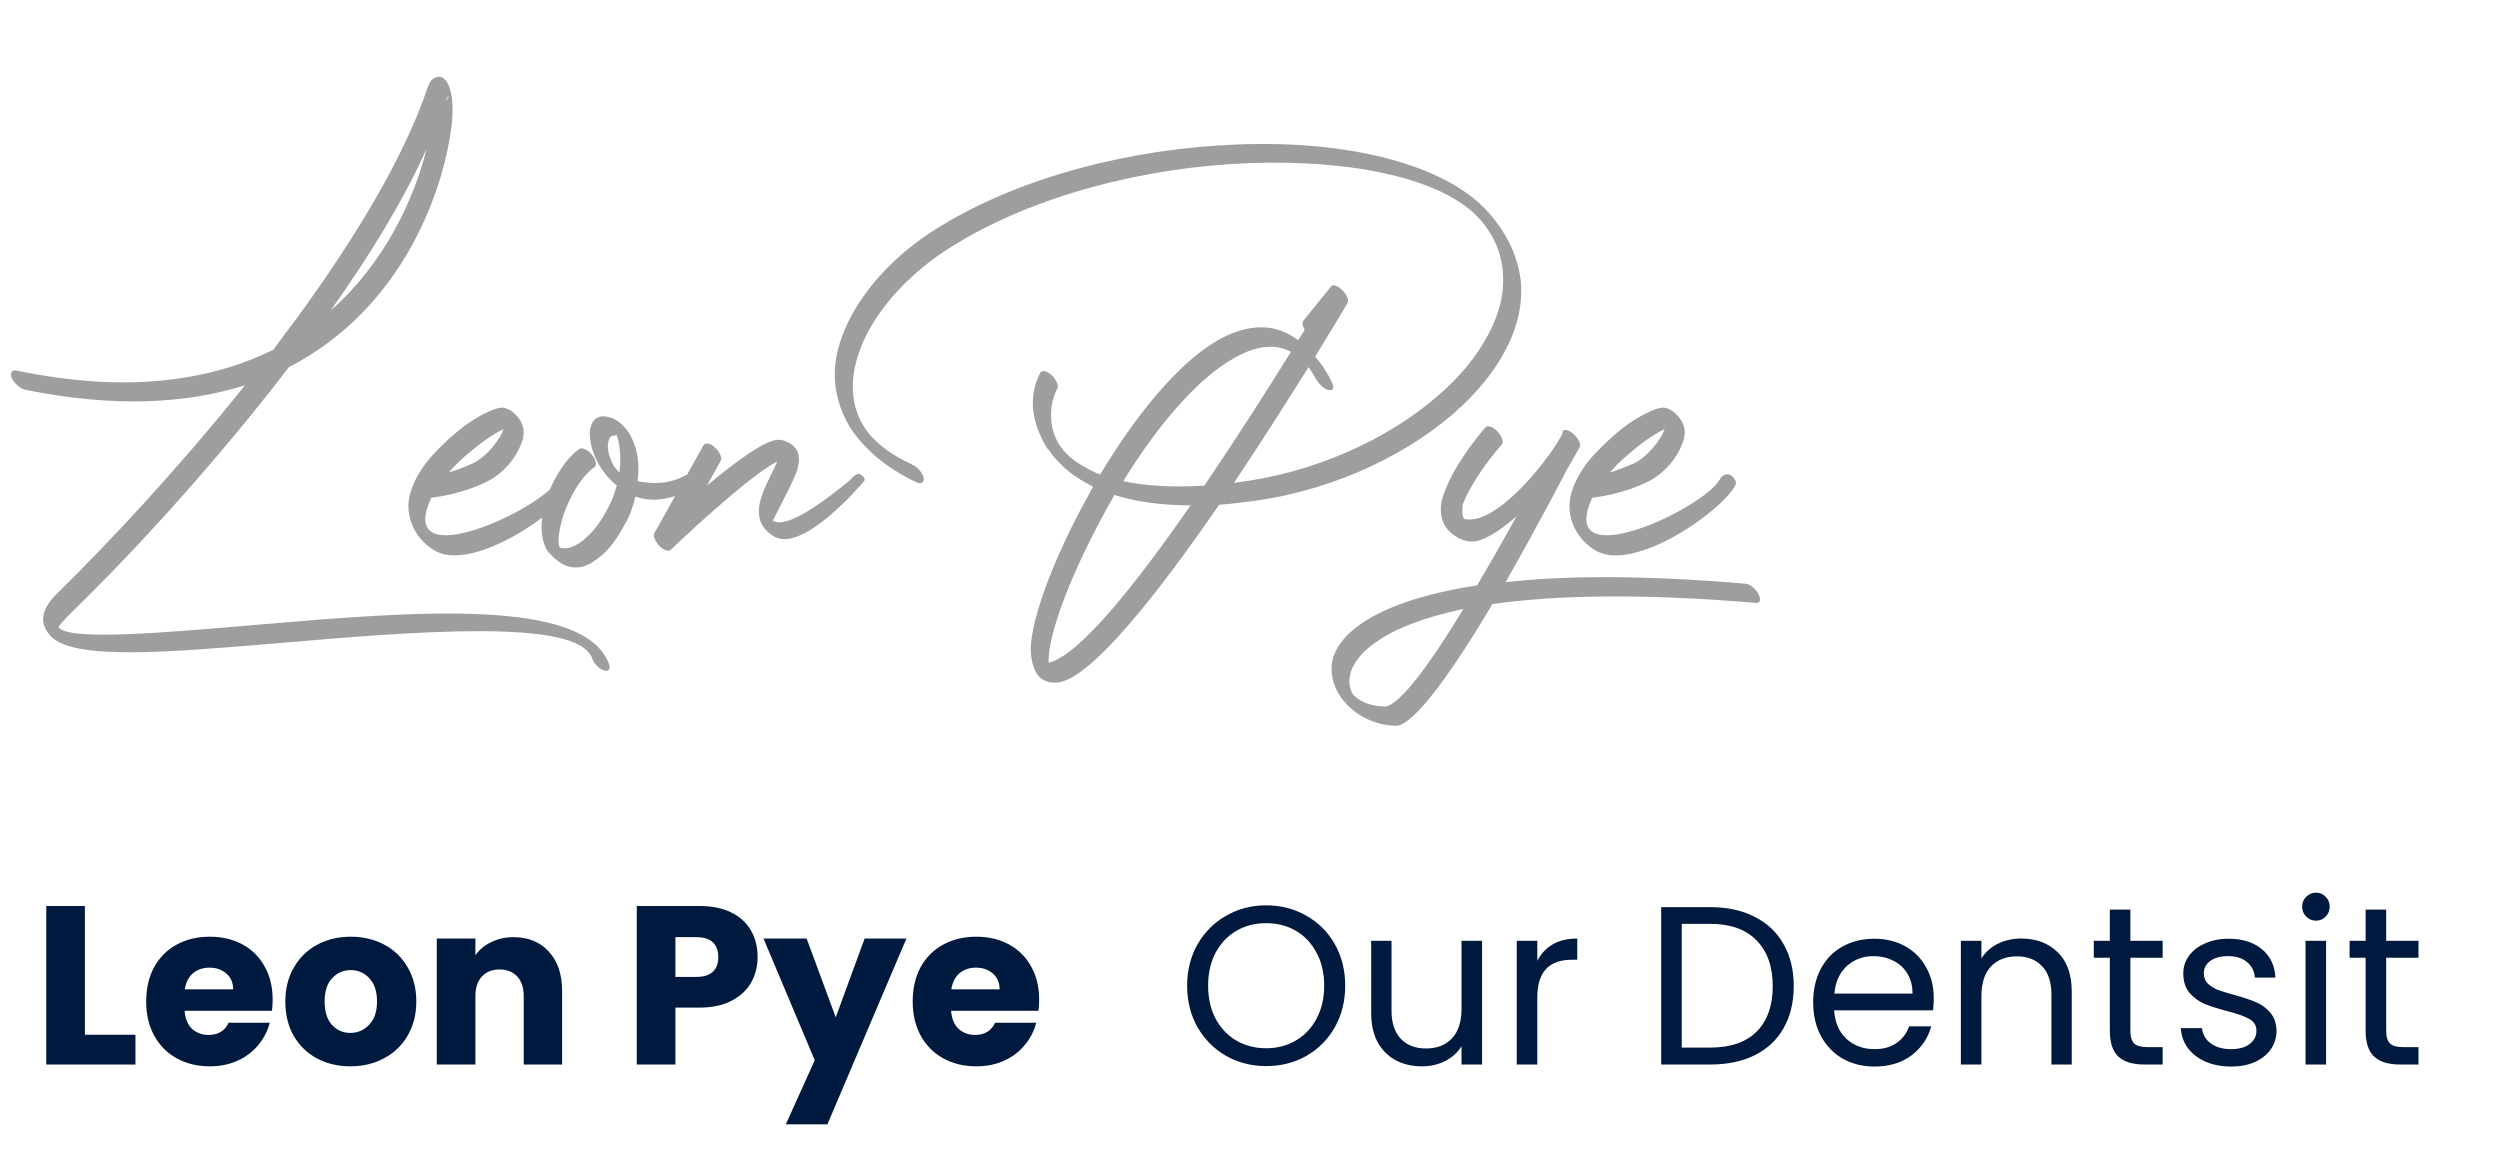 <svg xmlns="http://www.w3.org/2000/svg" width="155" height="72" viewBox="0 0 155 72" fill="none"><path d="M1.524 24.156C1.252 24.088 0.912 23.782 0.742 23.476C0.606 23.136 0.708 22.932 0.98 22.966C7.95 24.428 13.118 23.578 16.96 21.674C17.436 20.994 17.946 20.348 18.422 19.702C21.992 14.806 25.052 9.774 26.514 5.422C26.616 5.15 26.718 4.98 26.82 4.912C27.67 4.266 28.418 5.694 27.874 8.618C27.568 10.454 26.82 12.936 25.426 15.418C23.862 18.172 21.482 20.926 17.912 22.762C13.356 28.712 8.256 34.254 4.584 37.824C3.87 38.538 3.564 38.878 3.632 38.912C4.414 39.728 9.956 39.252 16.246 38.708C25.528 37.926 36.272 37.008 37.768 41.19C37.87 41.496 37.7 41.666 37.428 41.564C37.156 41.462 36.816 41.156 36.714 40.816C35.83 38.3 25.698 39.15 16.994 39.898C10.432 40.442 4.618 40.952 3.156 39.456C2.442 38.708 2.476 37.824 3.564 36.77C6.794 33.608 11.112 28.984 15.192 23.884C11.656 25.006 7.168 25.312 1.524 24.156ZM20.496 19.26C22.162 17.798 23.42 16.098 24.372 14.432C25.392 12.596 26.072 10.794 26.446 9.23C25.018 12.426 22.91 15.86 20.496 19.26ZM27.636 6.272C27.806 6.034 27.908 5.898 27.772 6C27.738 6.034 27.704 6.102 27.636 6.272ZM27.828 29.29C28.304 29.154 28.814 28.95 29.358 28.712C30.072 28.338 30.684 27.624 31.058 26.978C31.126 26.842 31.16 26.74 31.228 26.604C30.854 26.774 30.412 27.046 29.902 27.42C29.222 27.93 28.44 28.576 27.828 29.29ZM30.242 29.834C28.644 30.65 26.842 30.854 26.74 30.854C24.428 35.818 33.608 31.602 34.662 29.698C34.764 29.494 35.104 29.256 35.41 29.528C35.682 29.8 35.682 29.936 35.58 30.14C34.628 31.806 29.324 35.478 26.978 34.152C25.822 33.506 25.108 32.146 25.38 30.82C25.55 29.97 26.06 29.086 26.74 28.304C27.42 27.556 28.202 26.842 28.95 26.298C29.936 25.618 30.854 25.21 31.228 25.278C31.534 25.346 31.806 25.516 32.044 25.788C32.384 26.162 32.52 26.604 32.452 27.012C32.418 27.318 32.282 27.624 32.112 27.964C31.738 28.678 31.058 29.426 30.242 29.834ZM35.928 27.828C36.063 27.726 36.404 27.862 36.675 28.168C36.947 28.474 37.016 28.814 36.88 28.95C36.778 29.018 36.675 29.086 36.608 29.154C35.894 29.8 35.316 30.854 34.941 31.908C34.669 32.792 34.533 33.608 34.703 33.948C34.873 34.016 35.078 34.016 35.349 33.948C35.656 33.846 36.029 33.642 36.37 33.302C36.846 32.894 37.288 32.282 37.696 31.5C37.934 31.058 38.103 30.582 38.239 30.106C37.627 29.596 37.185 28.984 36.913 28.372C36.642 27.76 36.539 27.148 36.574 26.706C36.642 26.23 36.846 25.89 37.254 25.822C37.559 25.788 37.831 25.856 38.103 25.992C38.545 26.23 38.919 26.638 39.157 27.148C39.361 27.522 39.464 27.93 39.532 28.372C39.599 28.814 39.599 29.324 39.532 29.834C40.279 29.97 41.401 30.106 42.592 29.426C42.761 29.324 42.931 29.188 43.203 29.494C43.441 29.8 43.407 30.038 43.237 30.14C41.639 31.024 40.45 31.16 39.395 30.786C39.26 31.364 39.056 31.976 38.749 32.486C38.342 33.268 37.865 33.948 37.355 34.39C36.947 34.73 36.574 35.002 36.2 35.104C35.758 35.24 35.316 35.206 34.873 34.968C34.636 34.832 34.398 34.662 34.194 34.424C34.126 34.356 34.057 34.288 33.989 34.22C33.446 33.438 33.48 32.18 33.853 30.99C34.227 29.868 34.873 28.746 35.621 28.066C35.724 27.998 35.825 27.896 35.928 27.828ZM38.41 29.29C38.477 28.746 38.477 28.202 38.41 27.76C38.376 27.454 38.307 27.182 38.239 27.012C38.206 27.012 38.273 27.012 38.273 27.012C38.239 26.978 38.138 26.978 38.035 27.012C37.831 27.012 37.73 27.216 37.696 27.522C37.661 27.828 37.73 28.202 37.9 28.576C38.002 28.848 38.172 29.086 38.41 29.29ZM43.627 27.59C43.729 27.42 44.069 27.488 44.341 27.76C44.647 28.032 44.783 28.406 44.681 28.576L43.831 30.106C45.667 28.576 47.673 27.08 48.421 27.284H48.489C49.509 27.59 49.679 28.236 49.441 29.086C49.339 29.46 49.101 29.902 48.863 30.412C48.421 31.296 47.911 32.282 47.911 32.282C48.999 32.996 52.671 29.766 52.705 29.766C52.807 29.63 53.181 29.188 53.453 29.494C53.759 29.766 53.555 29.834 53.419 30.004C53.419 30.004 49.713 34.39 47.945 33.234C46.415 32.248 47.163 30.752 47.809 29.426C47.945 29.154 48.081 28.882 48.183 28.61C46.245 29.63 41.723 33.948 41.587 34.084C41.485 34.22 41.179 34.118 40.907 33.88C40.635 33.574 40.465 33.234 40.567 33.064L43.627 27.59ZM80.891 20.45C80.755 20.212 80.721 20.008 80.789 19.906L82.523 17.764C82.625 17.594 82.965 17.73 83.237 18.002C83.509 18.274 83.645 18.614 83.543 18.784C83.543 18.818 82.761 20.11 81.537 22.116C81.911 22.524 82.251 23.034 82.557 23.646C82.727 23.986 82.693 24.224 82.421 24.19C82.183 24.19 81.843 23.884 81.639 23.578C81.469 23.272 81.299 23 81.129 22.762C79.871 24.768 78.239 27.352 76.505 29.936C81.435 29.358 86.025 27.25 89.119 24.564C90.513 23.374 91.567 22.082 92.281 20.722C92.995 19.396 93.301 18.07 93.165 16.744C93.063 15.656 92.621 14.602 91.805 13.65C89.561 11.066 83.849 9.876 77.423 10.114C71.099 10.352 64.095 12.086 58.961 15.316C56.615 16.778 54.609 18.852 53.589 21.028C53.147 22.014 52.875 23 52.875 23.952C52.875 24.836 53.079 25.686 53.555 26.434C54.099 27.318 55.085 28.134 56.581 28.814C56.887 28.95 57.193 29.324 57.261 29.596C57.329 29.902 57.125 30.038 56.819 29.902C54.881 28.984 53.555 27.794 52.705 26.502C52.059 25.414 51.753 24.326 51.753 23.204C51.753 22.15 52.059 21.096 52.535 20.076C53.589 17.832 55.629 15.69 58.043 14.194C63.211 10.93 70.283 9.196 76.709 8.958C83.509 8.686 89.663 10.148 92.349 13.242C93.505 14.568 94.117 15.996 94.287 17.39C94.423 18.852 94.083 20.314 93.335 21.708C92.621 23.102 91.499 24.428 90.105 25.652C86.841 28.474 82.013 30.65 76.879 31.16C76.437 31.228 75.995 31.262 75.587 31.296C71.813 36.77 67.665 42.074 65.591 42.312C64.571 42.414 64.061 41.802 63.925 40.612C63.721 38.912 65.217 34.764 67.495 30.684C67.597 30.514 67.665 30.344 67.767 30.174C67.631 30.106 67.529 30.038 67.393 29.97C66.305 29.392 65.523 28.644 64.979 27.828H64.945C64.435 27.012 64.163 26.23 64.061 25.448C63.959 24.564 64.163 23.748 64.503 23.102C64.605 22.932 64.911 23 65.217 23.272C65.489 23.544 65.659 23.918 65.557 24.088C65.251 24.632 65.115 25.346 65.183 26.094C65.217 26.638 65.421 27.182 65.727 27.658L65.761 27.692C66.067 28.134 66.543 28.576 67.257 28.95C67.529 29.12 67.869 29.29 68.209 29.426C70.385 25.788 73.105 22.388 75.689 20.994C77.355 20.11 79.021 19.974 80.483 21.096L80.891 20.45ZM69.637 29.834C70.963 30.106 72.629 30.242 74.669 30.106C76.675 27.148 78.613 24.122 80.041 21.81C79.021 21.266 77.831 21.47 76.607 22.15C74.227 23.442 71.711 26.468 69.637 29.834ZM73.819 31.33C71.915 31.33 70.351 31.092 69.093 30.684C68.923 31.024 68.719 31.33 68.549 31.67C66.407 35.546 64.945 39.388 65.013 41.088C66.917 40.646 70.419 36.226 73.819 31.33ZM108.24 36.192C108.512 36.226 108.852 36.498 109.022 36.838C109.192 37.144 109.158 37.382 108.886 37.382C101.678 36.77 96.374 36.906 92.532 37.45C90.254 41.292 87.704 44.998 86.548 44.998C84.984 44.964 83.624 44.114 82.944 42.924C82.57 42.244 82.434 41.462 82.672 40.714C82.91 40.034 83.42 39.354 84.338 38.708C85.732 37.722 88.044 36.838 91.58 36.294C92.464 34.798 93.314 33.302 94.028 32.01C92.974 32.928 91.886 33.642 91.172 33.574C90.866 33.54 90.628 33.472 90.39 33.336C89.71 32.962 89.336 32.384 89.336 31.67C89.302 31.262 89.438 30.752 89.676 30.208C90.118 29.12 91.002 27.794 92.09 26.502C92.226 26.332 92.566 26.468 92.838 26.74C93.11 27.046 93.246 27.386 93.11 27.556C92.022 28.814 91.172 30.106 90.73 31.16C90.662 31.296 90.594 32.044 90.798 32.18C93.144 32.69 97.156 26.91 96.884 26.706V26.74C97.02 26.57 97.292 26.672 97.598 26.944C97.87 27.216 98.04 27.556 97.938 27.726L97.19 29.052L97.156 29.086C97.156 29.12 95.422 32.452 93.348 36.09C97.054 35.682 101.95 35.648 108.24 36.192ZM90.73 37.756C88.18 38.3 86.412 39.014 85.29 39.83C84.44 40.408 83.964 41.054 83.76 41.632C83.59 42.176 83.658 42.618 83.828 42.958C84.134 43.434 84.882 43.774 85.834 43.808C86.752 43.808 88.758 41.02 90.73 37.756ZM99.813 29.29C100.289 29.154 100.799 28.95 101.343 28.712C102.057 28.338 102.669 27.624 103.043 26.978C103.111 26.842 103.145 26.74 103.213 26.604C102.839 26.774 102.397 27.046 101.887 27.42C101.207 27.93 100.425 28.576 99.813 29.29ZM102.227 29.834C100.629 30.65 98.827 30.854 98.725 30.854C96.413 35.818 105.593 31.602 106.647 29.698C106.749 29.494 107.089 29.256 107.395 29.528C107.667 29.8 107.667 29.936 107.565 30.14C106.613 31.806 101.309 35.478 98.963 34.152C97.807 33.506 97.093 32.146 97.365 30.82C97.535 29.97 98.045 29.086 98.725 28.304C99.405 27.556 100.187 26.842 100.935 26.298C101.921 25.618 102.839 25.21 103.213 25.278C103.519 25.346 103.791 25.516 104.029 25.788C104.369 26.162 104.505 26.604 104.437 27.012C104.403 27.318 104.267 27.624 104.097 27.964C103.723 28.678 103.043 29.426 102.227 29.834Z" fill="#9E9E9E"></path><path d="M5.262 64.152H8.398V66H2.868V56.172H5.262V64.152ZM16.904 61.968C16.904 62.192 16.89 62.425 16.862 62.668H11.444C11.481 63.153 11.635 63.527 11.906 63.788C12.186 64.04 12.527 64.166 12.928 64.166C13.525 64.166 13.941 63.914 14.174 63.41H16.722C16.591 63.923 16.353 64.385 16.008 64.796C15.672 65.207 15.247 65.529 14.734 65.762C14.22 65.995 13.646 66.112 13.012 66.112C12.246 66.112 11.565 65.949 10.968 65.622C10.37 65.295 9.904 64.829 9.568 64.222C9.232 63.615 9.064 62.906 9.064 62.094C9.064 61.282 9.227 60.573 9.554 59.966C9.89 59.359 10.357 58.893 10.954 58.566C11.551 58.239 12.237 58.076 13.012 58.076C13.768 58.076 14.44 58.235 15.028 58.552C15.616 58.869 16.073 59.322 16.4 59.91C16.736 60.498 16.904 61.184 16.904 61.968ZM14.454 61.338C14.454 60.927 14.314 60.601 14.034 60.358C13.754 60.115 13.404 59.994 12.984 59.994C12.582 59.994 12.242 60.111 11.962 60.344C11.691 60.577 11.523 60.909 11.458 61.338H14.454ZM21.723 66.112C20.957 66.112 20.267 65.949 19.651 65.622C19.044 65.295 18.564 64.829 18.209 64.222C17.863 63.615 17.691 62.906 17.691 62.094C17.691 61.291 17.868 60.587 18.223 59.98C18.578 59.364 19.063 58.893 19.679 58.566C20.295 58.239 20.985 58.076 21.751 58.076C22.516 58.076 23.207 58.239 23.823 58.566C24.439 58.893 24.924 59.364 25.279 59.98C25.634 60.587 25.811 61.291 25.811 62.094C25.811 62.897 25.629 63.606 25.265 64.222C24.91 64.829 24.42 65.295 23.795 65.622C23.179 65.949 22.488 66.112 21.723 66.112ZM21.723 64.04C22.18 64.04 22.567 63.872 22.885 63.536C23.212 63.2 23.375 62.719 23.375 62.094C23.375 61.469 23.216 60.988 22.899 60.652C22.591 60.316 22.208 60.148 21.751 60.148C21.284 60.148 20.897 60.316 20.589 60.652C20.281 60.979 20.127 61.459 20.127 62.094C20.127 62.719 20.276 63.2 20.575 63.536C20.883 63.872 21.265 64.04 21.723 64.04ZM31.841 58.104C32.756 58.104 33.484 58.403 34.025 59C34.576 59.588 34.851 60.4 34.851 61.436V66H32.471V61.758C32.471 61.235 32.336 60.829 32.065 60.54C31.794 60.251 31.43 60.106 30.973 60.106C30.516 60.106 30.152 60.251 29.881 60.54C29.61 60.829 29.475 61.235 29.475 61.758V66H27.081V58.188H29.475V59.224C29.718 58.879 30.044 58.608 30.455 58.412C30.866 58.207 31.328 58.104 31.841 58.104ZM46.971 59.336C46.971 59.905 46.841 60.428 46.579 60.904C46.318 61.371 45.917 61.749 45.375 62.038C44.834 62.327 44.162 62.472 43.359 62.472H41.875V66H39.481V56.172H43.359C44.143 56.172 44.806 56.307 45.347 56.578C45.889 56.849 46.295 57.222 46.565 57.698C46.836 58.174 46.971 58.72 46.971 59.336ZM43.177 60.568C43.635 60.568 43.975 60.461 44.199 60.246C44.423 60.031 44.535 59.728 44.535 59.336C44.535 58.944 44.423 58.641 44.199 58.426C43.975 58.211 43.635 58.104 43.177 58.104H41.875V60.568H43.177ZM56.198 58.188L51.298 69.71H48.722L50.514 65.734L47.336 58.188H50.01L51.816 63.074L53.608 58.188H56.198ZM64.427 61.968C64.427 62.192 64.413 62.425 64.385 62.668H58.967C59.005 63.153 59.159 63.527 59.429 63.788C59.709 64.04 60.05 64.166 60.451 64.166C61.049 64.166 61.464 63.914 61.697 63.41H64.245C64.115 63.923 63.877 64.385 63.531 64.796C63.195 65.207 62.771 65.529 62.257 65.762C61.744 65.995 61.17 66.112 60.535 66.112C59.77 66.112 59.089 65.949 58.491 65.622C57.894 65.295 57.427 64.829 57.091 64.222C56.755 63.615 56.587 62.906 56.587 62.094C56.587 61.282 56.751 60.573 57.077 59.966C57.413 59.359 57.88 58.893 58.477 58.566C59.075 58.239 59.761 58.076 60.535 58.076C61.291 58.076 61.963 58.235 62.551 58.552C63.139 58.869 63.597 59.322 63.923 59.91C64.259 60.498 64.427 61.184 64.427 61.968ZM61.977 61.338C61.977 60.927 61.837 60.601 61.557 60.358C61.277 60.115 60.927 59.994 60.507 59.994C60.106 59.994 59.765 60.111 59.485 60.344C59.215 60.577 59.047 60.909 58.981 61.338H61.977Z" fill="#00193E"></path><path d="M78.502 66.098C77.597 66.098 76.771 65.888 76.024 65.468C75.277 65.039 74.685 64.446 74.246 63.69C73.817 62.925 73.602 62.066 73.602 61.114C73.602 60.162 73.817 59.308 74.246 58.552C74.685 57.787 75.277 57.194 76.024 56.774C76.771 56.345 77.597 56.13 78.502 56.13C79.417 56.13 80.247 56.345 80.994 56.774C81.741 57.194 82.329 57.782 82.758 58.538C83.187 59.294 83.402 60.153 83.402 61.114C83.402 62.075 83.187 62.934 82.758 63.69C82.329 64.446 81.741 65.039 80.994 65.468C80.247 65.888 79.417 66.098 78.502 66.098ZM78.502 64.992C79.183 64.992 79.795 64.833 80.336 64.516C80.887 64.199 81.316 63.746 81.624 63.158C81.941 62.57 82.1 61.889 82.1 61.114C82.1 60.33 81.941 59.649 81.624 59.07C81.316 58.482 80.891 58.029 80.35 57.712C79.809 57.395 79.193 57.236 78.502 57.236C77.811 57.236 77.195 57.395 76.654 57.712C76.113 58.029 75.683 58.482 75.366 59.07C75.058 59.649 74.904 60.33 74.904 61.114C74.904 61.889 75.058 62.57 75.366 63.158C75.683 63.746 76.113 64.199 76.654 64.516C77.205 64.833 77.821 64.992 78.502 64.992ZM91.888 58.328V66H90.614V64.866C90.371 65.258 90.031 65.566 89.592 65.79C89.162 66.005 88.686 66.112 88.164 66.112C87.567 66.112 87.03 65.991 86.554 65.748C86.078 65.496 85.7 65.123 85.42 64.628C85.149 64.133 85.014 63.531 85.014 62.822V58.328H86.274V62.654C86.274 63.41 86.465 63.993 86.848 64.404C87.231 64.805 87.753 65.006 88.416 65.006C89.097 65.006 89.634 64.796 90.026 64.376C90.418 63.956 90.614 63.345 90.614 62.542V58.328H91.888ZM95.313 59.574C95.537 59.135 95.854 58.795 96.265 58.552C96.685 58.309 97.194 58.188 97.791 58.188V59.504H97.455C96.027 59.504 95.313 60.279 95.313 61.828V66H94.039V58.328H95.313V59.574ZM106.032 56.242C107.096 56.242 108.015 56.443 108.79 56.844C109.574 57.236 110.171 57.801 110.582 58.538C111.002 59.275 111.212 60.143 111.212 61.142C111.212 62.141 111.002 63.009 110.582 63.746C110.171 64.474 109.574 65.034 108.79 65.426C108.015 65.809 107.096 66 106.032 66H102.994V56.242H106.032ZM106.032 64.95C107.292 64.95 108.253 64.619 108.916 63.956C109.579 63.284 109.91 62.346 109.91 61.142C109.91 59.929 109.574 58.981 108.902 58.3C108.239 57.619 107.283 57.278 106.032 57.278H104.268V64.95H106.032ZM119.892 61.87C119.892 62.113 119.878 62.369 119.85 62.64H113.718C113.765 63.396 114.022 63.989 114.488 64.418C114.964 64.838 115.538 65.048 116.21 65.048C116.761 65.048 117.218 64.922 117.582 64.67C117.956 64.409 118.217 64.063 118.366 63.634H119.738C119.533 64.371 119.122 64.973 118.506 65.44C117.89 65.897 117.125 66.126 116.21 66.126C115.482 66.126 114.829 65.963 114.25 65.636C113.681 65.309 113.233 64.847 112.906 64.25C112.58 63.643 112.416 62.943 112.416 62.15C112.416 61.357 112.575 60.661 112.892 60.064C113.21 59.467 113.653 59.009 114.222 58.692C114.801 58.365 115.464 58.202 116.21 58.202C116.938 58.202 117.582 58.361 118.142 58.678C118.702 58.995 119.132 59.434 119.43 59.994C119.738 60.545 119.892 61.17 119.892 61.87ZM118.576 61.604C118.576 61.119 118.469 60.703 118.254 60.358C118.04 60.003 117.746 59.737 117.372 59.56C117.008 59.373 116.602 59.28 116.154 59.28C115.51 59.28 114.96 59.485 114.502 59.896C114.054 60.307 113.798 60.876 113.732 61.604H118.576ZM125.312 58.188C126.245 58.188 127.001 58.473 127.58 59.042C128.159 59.602 128.448 60.414 128.448 61.478V66H127.188V61.66C127.188 60.895 126.997 60.311 126.614 59.91C126.231 59.499 125.709 59.294 125.046 59.294C124.374 59.294 123.837 59.504 123.436 59.924C123.044 60.344 122.848 60.955 122.848 61.758V66H121.574V58.328H122.848V59.42C123.1 59.028 123.441 58.725 123.87 58.51C124.309 58.295 124.789 58.188 125.312 58.188ZM132.083 59.378V63.9C132.083 64.273 132.163 64.539 132.321 64.698C132.48 64.847 132.755 64.922 133.147 64.922H134.085V66H132.937C132.228 66 131.696 65.837 131.341 65.51C130.987 65.183 130.809 64.647 130.809 63.9V59.378H129.815V58.328H130.809V56.396H132.083V58.328H134.085V59.378H132.083ZM138.345 66.126C137.757 66.126 137.229 66.028 136.763 65.832C136.296 65.627 135.927 65.347 135.657 64.992C135.386 64.628 135.237 64.213 135.209 63.746H136.525C136.562 64.129 136.739 64.441 137.057 64.684C137.383 64.927 137.808 65.048 138.331 65.048C138.816 65.048 139.199 64.941 139.479 64.726C139.759 64.511 139.899 64.241 139.899 63.914C139.899 63.578 139.749 63.331 139.451 63.172C139.152 63.004 138.69 62.841 138.065 62.682C137.495 62.533 137.029 62.383 136.665 62.234C136.31 62.075 136.002 61.847 135.741 61.548C135.489 61.24 135.363 60.839 135.363 60.344C135.363 59.952 135.479 59.593 135.713 59.266C135.946 58.939 136.277 58.683 136.707 58.496C137.136 58.3 137.626 58.202 138.177 58.202C139.026 58.202 139.712 58.417 140.235 58.846C140.757 59.275 141.037 59.863 141.075 60.61H139.801C139.773 60.209 139.609 59.887 139.311 59.644C139.021 59.401 138.629 59.28 138.135 59.28C137.677 59.28 137.313 59.378 137.043 59.574C136.772 59.77 136.637 60.027 136.637 60.344C136.637 60.596 136.716 60.806 136.875 60.974C137.043 61.133 137.248 61.263 137.491 61.366C137.743 61.459 138.088 61.567 138.527 61.688C139.077 61.837 139.525 61.987 139.871 62.136C140.216 62.276 140.51 62.491 140.753 62.78C141.005 63.069 141.135 63.447 141.145 63.914C141.145 64.334 141.028 64.712 140.795 65.048C140.561 65.384 140.23 65.65 139.801 65.846C139.381 66.033 138.895 66.126 138.345 66.126ZM143.601 57.082C143.359 57.082 143.153 56.998 142.985 56.83C142.817 56.662 142.733 56.457 142.733 56.214C142.733 55.971 142.817 55.766 142.985 55.598C143.153 55.43 143.359 55.346 143.601 55.346C143.835 55.346 144.031 55.43 144.189 55.598C144.357 55.766 144.441 55.971 144.441 56.214C144.441 56.457 144.357 56.662 144.189 56.83C144.031 56.998 143.835 57.082 143.601 57.082ZM144.217 58.328V66H142.943V58.328H144.217ZM147.943 59.378V63.9C147.943 64.273 148.022 64.539 148.181 64.698C148.339 64.847 148.615 64.922 149.007 64.922H149.945V66H148.797C148.087 66 147.555 65.837 147.201 65.51C146.846 65.183 146.669 64.647 146.669 63.9V59.378H145.675V58.328H146.669V56.396H147.943V58.328H149.945V59.378H147.943Z" fill="#00193E"></path></svg>